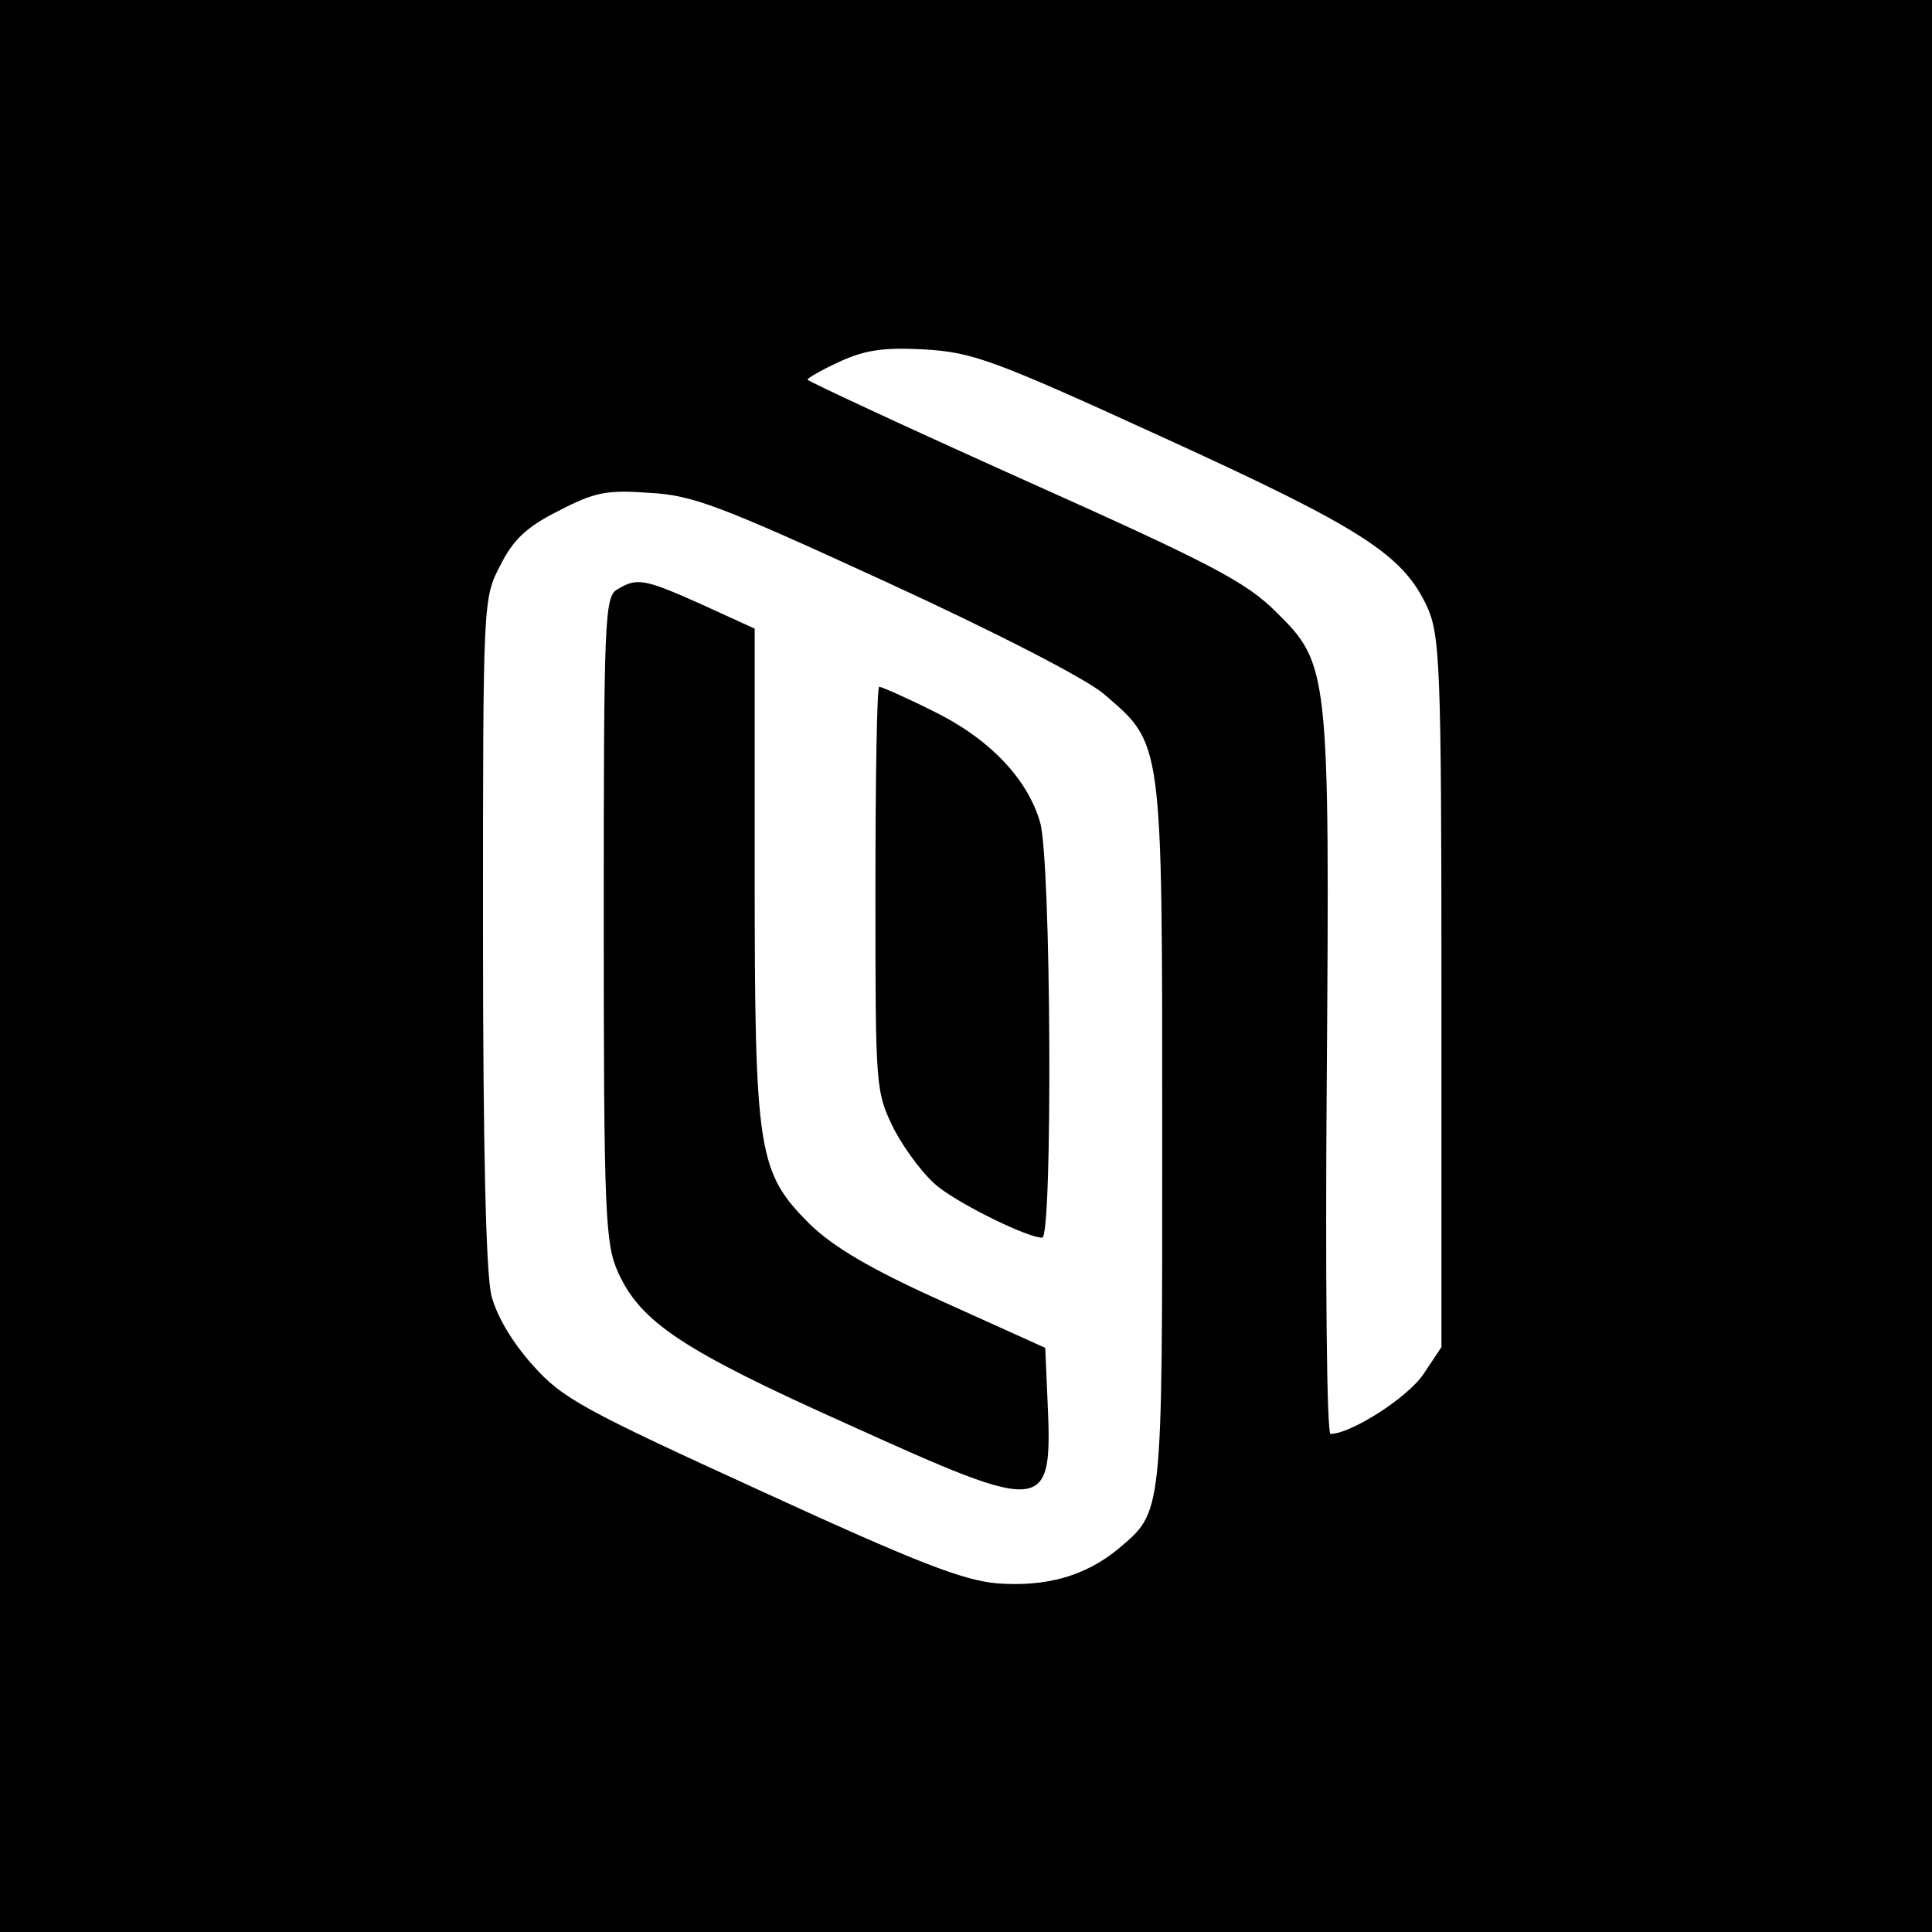 <?xml version="1.0" standalone="no"?>
<!DOCTYPE svg PUBLIC "-//W3C//DTD SVG 20010904//EN"
 "http://www.w3.org/TR/2001/REC-SVG-20010904/DTD/svg10.dtd">
<svg version="1.0" xmlns="http://www.w3.org/2000/svg"
 width="256pt" height="256pt" viewBox="0 0 256 256"
 preserveAspectRatio="xMidYMid meet">
<g transform="translate(0,256) scale(0.1,-0.1)"
fill="#000000" stroke="none">
<path d="M0 1280 l0 -1280 1280 0 1280 0 0 1280 0 1280 -1280 0 -1280 0 0
-1280z m1542 700 c263 -120 317 -155 349 -224 17 -38 19 -76 19 -511 l0 -470
-24 -36 c-21 -31 -96 -79 -123 -79 -5 0 -7 210 -5 467 4 546 3 553 -67 622
-40 40 -86 64 -334 175 -158 71 -287 131 -287 133 0 2 19 13 43 24 33 15 57
19 112 16 64 -4 90 -13 317 -117z m-368 -191 c148 -68 264 -128 288 -148 79
-68 78 -56 78 -584 0 -512 1 -499 -59 -550 -43 -35 -94 -50 -160 -45 -45 4
-105 27 -314 123 -234 107 -262 122 -301 166 -27 30 -48 65 -55 93 -7 30 -11
191 -11 484 0 438 0 439 23 483 17 34 35 51 77 72 48 25 64 28 120 24 58 -3
94 -17 314 -118z"/>
<path d="M818 1779 c-17 -9 -18 -41 -18 -437 0 -393 2 -430 19 -468 30 -66 85
-103 306 -202 263 -119 270 -119 263 33 l-3 69 -135 61 c-98 44 -146 73 -177
103 -69 69 -73 94 -73 467 l0 322 -70 32 c-76 34 -86 36 -112 20z"/>
<path d="M1160 1382 c0 -267 0 -268 25 -319 15 -28 41 -63 60 -77 33 -25 117
-66 136 -66 14 0 12 504 -3 551 -17 58 -68 111 -142 147 -36 18 -68 32 -71 32
-3 0 -5 -121 -5 -268z"/>
</g>
</svg>
